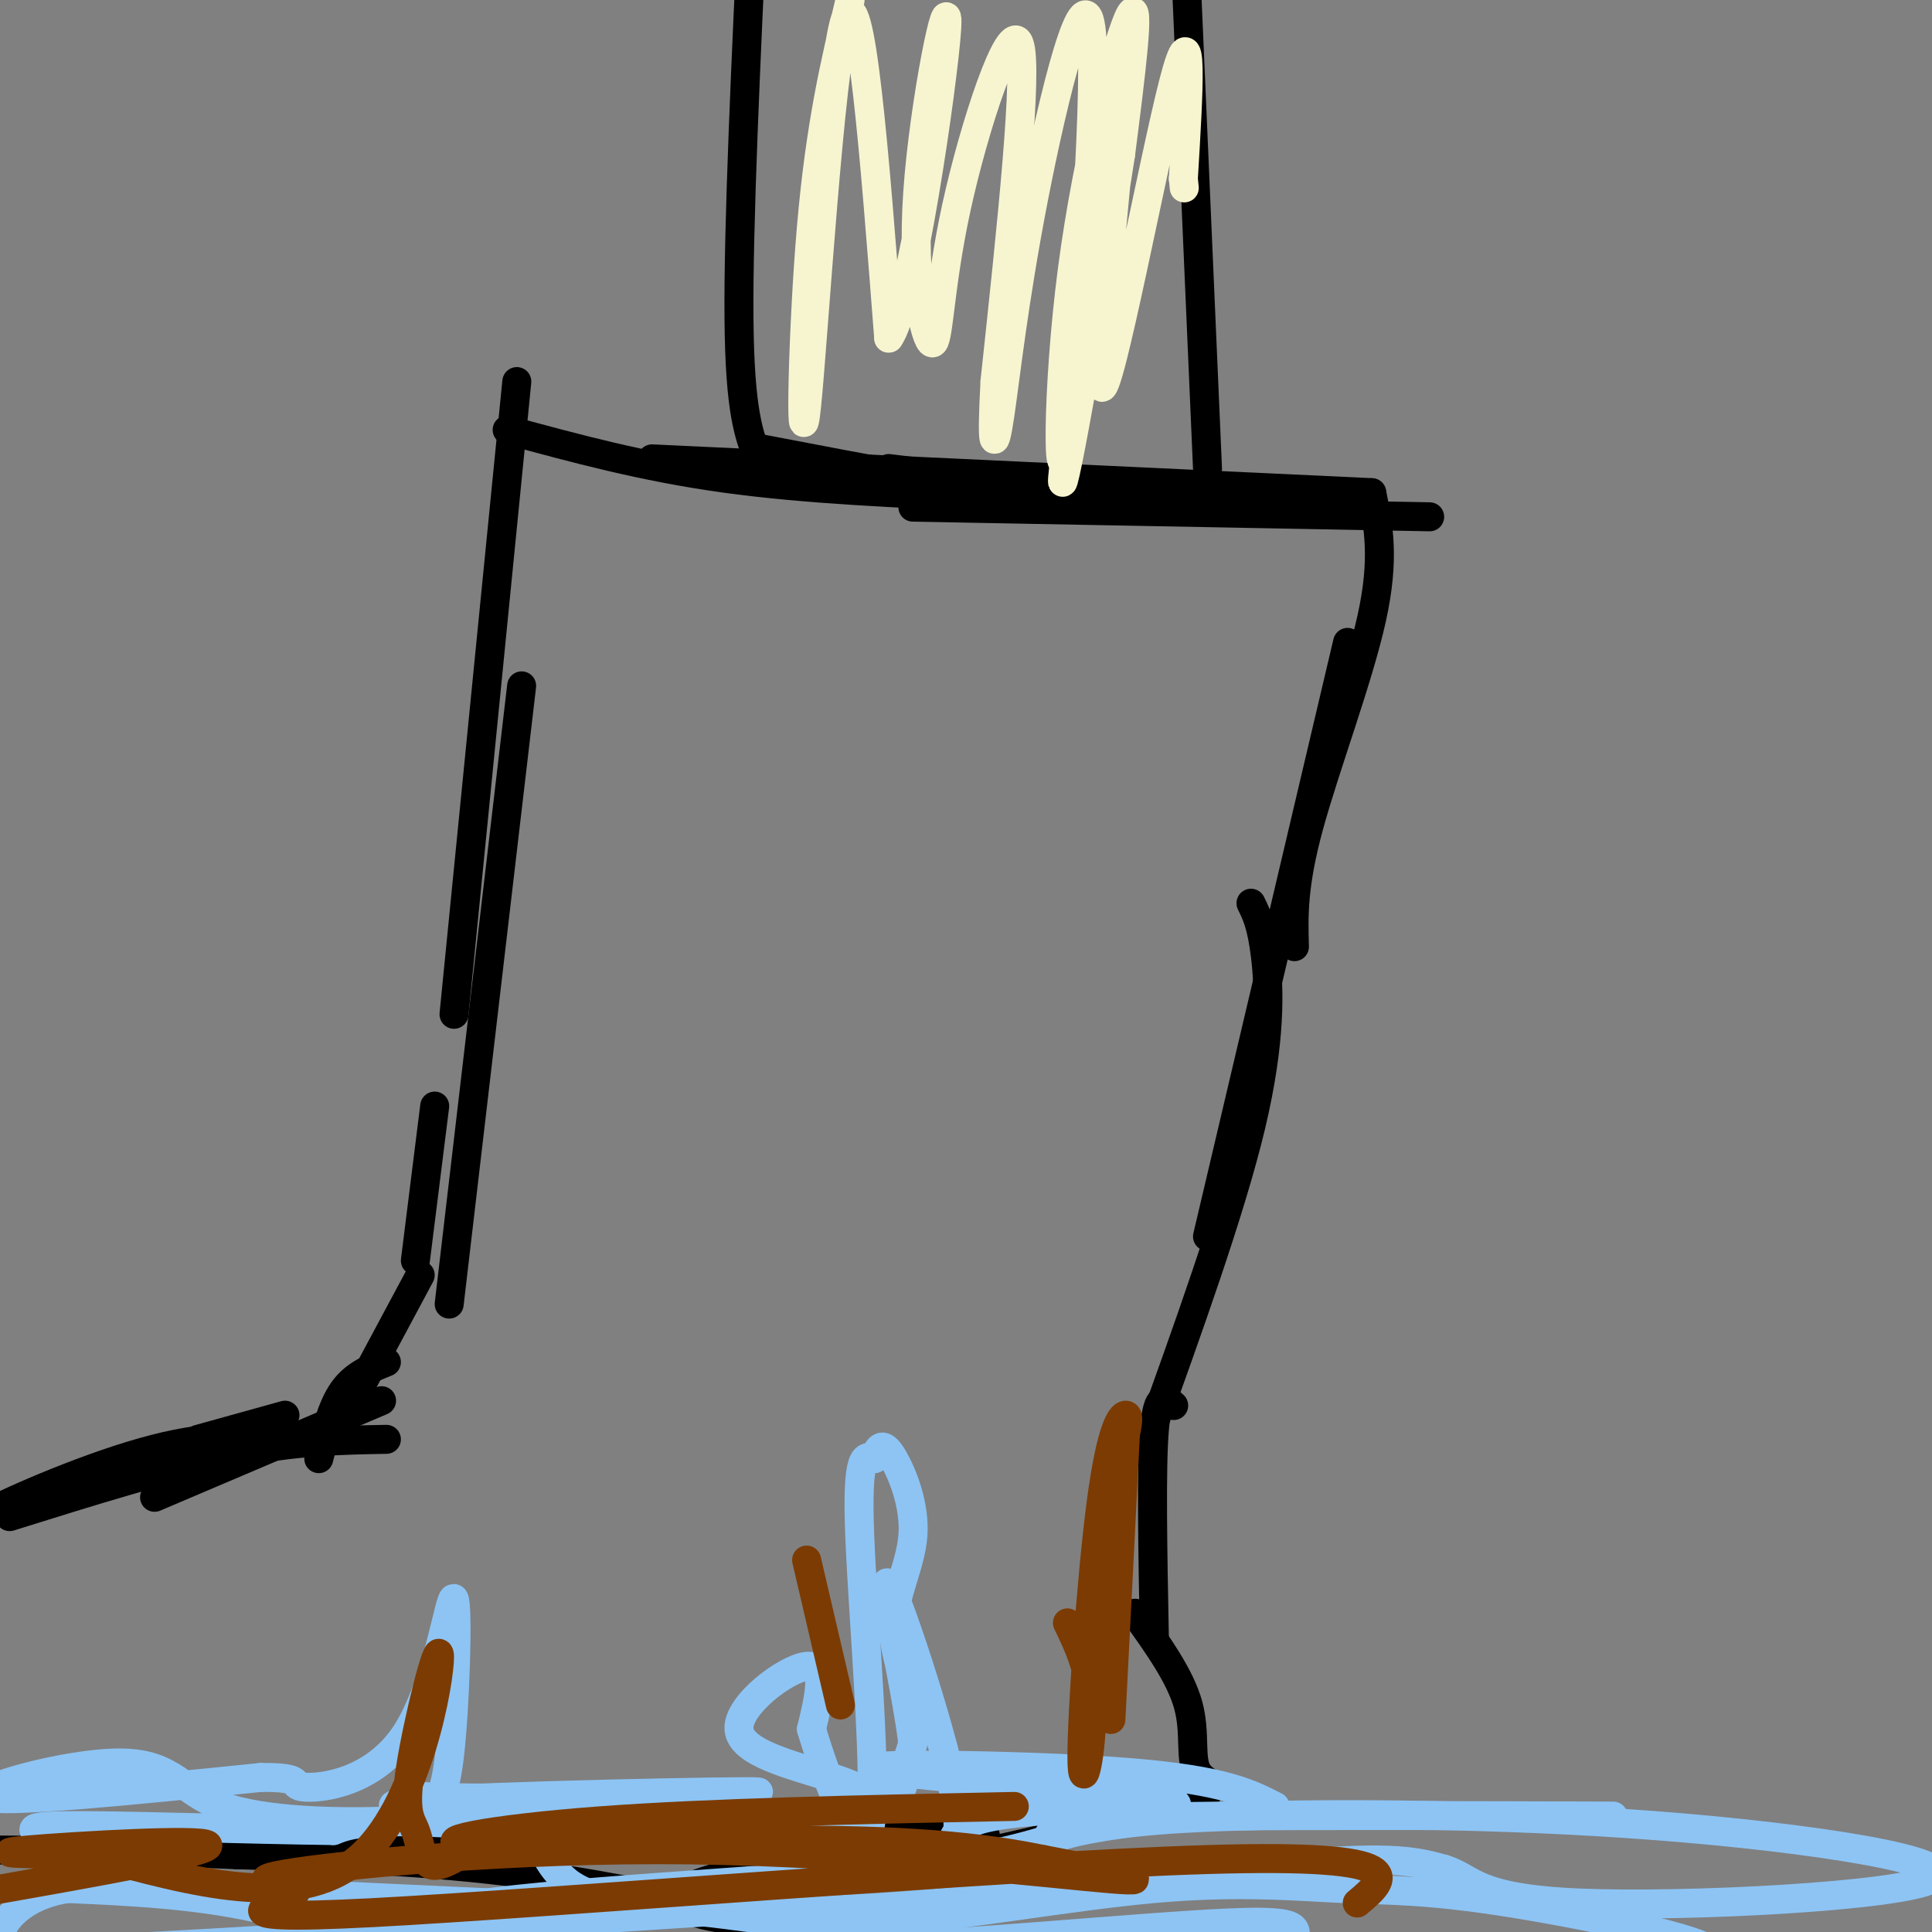 <svg viewBox='0 0 400 400' version='1.1' xmlns='http://www.w3.org/2000/svg' xmlns:xlink='http://www.w3.org/1999/xlink'><rect x="0" y="0" width="400" height="400" fill="#808080" stroke="none"/><g fill='none' stroke='rgb(0,0,0)' stroke-width='6' stroke-linecap='round' stroke-linejoin='round'><path d='M157,95c-1.917,-4.833 -3.833,-9.667 -4,-29c-0.167,-19.333 1.417,-53.167 3,-87'/><path d='M250,97c0.000,0.000 -5.000,-115.000 -5,-115'/><path d='M158,93c21.750,4.167 43.500,8.333 58,10c14.500,1.667 21.750,0.833 29,0'/><path d='M184,97c0.000,0.000 73.000,9.000 73,9'/><path d='M206,103c-19.583,-0.833 -39.167,-1.667 -56,-4c-16.833,-2.333 -30.917,-6.167 -45,-10'/><path d='M135,95c0.000,0.000 149.000,7.000 149,7'/><path d='M189,105c0.000,0.000 107.000,2.000 107,2'/><path d='M284,102c1.378,6.756 2.756,13.511 0,26c-2.756,12.489 -9.644,30.711 -13,43c-3.356,12.289 -3.178,18.644 -3,25'/><path d='M279,133c0.000,0.000 -29.000,123.000 -29,123'/><path d='M259,187c1.111,2.244 2.222,4.489 3,11c0.778,6.511 1.222,17.289 -3,35c-4.222,17.711 -13.111,42.356 -22,67'/><path d='M107,79c0.000,0.000 -13.000,131.000 -13,131'/><path d='M108,142c0.000,0.000 -15.000,128.000 -15,128'/><path d='M90,229c0.000,0.000 -4.000,32.000 -4,32'/><path d='M79,290c0.000,0.000 -47.000,20.000 -47,20'/><path d='M80,298c-9.500,0.167 -19.000,0.333 -32,3c-13.000,2.667 -29.500,7.833 -46,13'/><path d='M59,293c0.000,0.000 -18.000,5.000 -18,5'/><path d='M62,298c-8.689,-0.622 -17.378,-1.244 -30,2c-12.622,3.244 -29.178,10.356 -36,14c-6.822,3.644 -3.911,3.822 -1,4'/><path d='M87,264c0.000,0.000 -15.000,28.000 -15,28'/><path d='M80,282c-3.333,1.333 -6.667,2.667 -9,6c-2.333,3.333 -3.667,8.667 -5,14'/><path d='M243,291c-1.667,-1.500 -3.333,-3.000 -4,5c-0.667,8.000 -0.333,25.500 0,43'/><path d='M235,334c4.684,6.533 9.368,13.065 11,19c1.632,5.935 0.211,11.271 2,14c1.789,2.729 6.789,2.850 -3,6c-9.789,3.150 -34.368,9.329 -49,12c-14.632,2.671 -19.316,1.836 -24,1'/><path d='M210,383c-17.147,0.518 -34.293,1.037 -48,3c-13.707,1.963 -23.973,5.372 -22,8c1.973,2.628 16.185,4.477 13,3c-3.185,-1.477 -23.767,-6.279 -44,-9c-20.233,-2.721 -40.116,-3.360 -60,-4'/><path d='M49,384c-19.000,-0.833 -36.500,-0.917 -54,-1'/><path d='M204,380c-4.304,-1.619 -8.607,-3.238 -20,-4c-11.393,-0.762 -29.875,-0.667 -47,0c-17.125,0.667 -32.893,1.905 -46,4c-13.107,2.095 -23.554,5.048 -34,8'/></g>
<g fill='none' stroke='rgb(141,196,244)' stroke-width='6' stroke-linecap='round' stroke-linejoin='round'><path d='M334,376c-30.164,-0.100 -60.329,-0.201 -81,0c-20.671,0.201 -31.850,0.703 -35,3c-3.150,2.297 1.729,6.388 -20,6c-21.729,-0.388 -70.065,-5.254 -96,-7c-25.935,-1.746 -29.467,-0.373 -33,1'/><path d='M69,379c-17.630,-0.198 -45.204,-1.193 -56,-1c-10.796,0.193 -4.814,1.573 1,4c5.814,2.427 11.461,5.902 26,8c14.539,2.098 37.969,2.820 62,4c24.031,1.180 48.662,2.818 79,1c30.338,-1.818 66.382,-7.091 87,-9c20.618,-1.909 25.809,-0.455 31,1'/><path d='M299,387c6.121,1.876 5.925,6.066 28,7c22.075,0.934 66.422,-1.389 73,-5c6.578,-3.611 -24.614,-8.511 -57,-11c-32.386,-2.489 -65.968,-2.568 -86,-2c-20.032,0.568 -26.516,1.784 -33,3'/><path d='M224,379c-8.828,1.951 -14.399,5.329 -40,8c-25.601,2.671 -71.233,4.633 -90,8c-18.767,3.367 -10.668,8.137 -13,8c-2.332,-0.137 -15.095,-5.182 -28,-8c-12.905,-2.818 -25.953,-3.409 -39,-4'/><path d='M14,391c-9.524,1.429 -13.833,7.000 -14,10c-0.167,3.000 3.810,3.429 31,2c27.190,-1.429 77.595,-4.714 128,-8'/><path d='M159,395c18.376,0.970 0.317,7.394 16,8c15.683,0.606 65.107,-4.606 83,-5c17.893,-0.394 4.255,4.030 15,6c10.745,1.970 45.872,1.485 81,1'/><path d='M354,405c4.950,-2.187 -23.174,-8.155 -41,-11c-17.826,-2.845 -25.354,-2.569 -35,-3c-9.646,-0.431 -21.412,-1.571 -39,0c-17.588,1.571 -41.000,5.852 -57,7c-16.000,1.148 -24.588,-0.837 -35,-2c-10.412,-1.163 -22.650,-1.506 -29,-6c-6.350,-4.494 -6.814,-13.141 -12,-16c-5.186,-2.859 -15.093,0.071 -25,3'/><path d='M81,377c-11.150,0.455 -26.525,0.091 -35,-3c-8.475,-3.091 -10.051,-8.909 -21,-9c-10.949,-0.091 -31.271,5.545 -28,7c3.271,1.455 30.136,-1.273 57,-4'/><path d='M54,368c9.744,-0.087 5.606,1.695 9,2c3.394,0.305 14.322,-0.867 21,-11c6.678,-10.133 9.106,-29.228 10,-28c0.894,1.228 0.256,22.779 -1,33c-1.256,10.221 -3.128,9.110 -5,8'/><path d='M88,372c19.464,0.940 70.625,-0.708 69,-1c-1.625,-0.292 -56.036,0.774 -71,2c-14.964,1.226 9.518,2.613 34,4'/><path d='M120,377c17.244,0.495 43.356,-0.268 54,-2c10.644,-1.732 5.822,-4.433 -2,-7c-7.822,-2.567 -18.644,-4.999 -19,-10c-0.356,-5.001 9.756,-12.572 14,-13c4.244,-0.428 2.622,6.286 1,13'/><path d='M168,358c3.024,10.202 10.083,29.208 12,21c1.917,-8.208 -1.310,-43.631 -2,-61c-0.690,-17.369 1.155,-16.685 3,-16'/><path d='M181,302c1.039,-3.207 2.138,-3.226 4,0c1.862,3.226 4.488,9.696 4,16c-0.488,6.304 -4.090,12.442 -4,19c0.090,6.558 3.870,13.535 4,21c0.130,7.465 -3.392,15.419 -4,16c-0.608,0.581 1.696,-6.209 4,-13'/><path d='M189,361c-1.474,-12.218 -7.160,-36.263 -5,-33c2.160,3.263 12.167,33.833 14,46c1.833,12.167 -4.506,5.929 4,3c8.506,-2.929 31.859,-2.551 39,-3c7.141,-0.449 -1.929,-1.724 -11,-3'/><path d='M230,371c-15.583,-1.571 -49.042,-4.000 -49,-5c0.042,-1.000 33.583,-0.571 53,1c19.417,1.571 24.708,4.286 30,7'/></g>
<g fill='none' stroke='rgb(124,59,2)' stroke-width='6' stroke-linecap='round' stroke-linejoin='round'><path d='M281,394c6.152,-5.153 12.304,-10.306 -31,-9c-43.304,1.306 -136.064,9.072 -173,11c-36.936,1.928 -18.049,-1.984 -16,-4c2.049,-2.016 -12.739,-2.138 -2,-4c10.739,-1.862 47.007,-5.463 84,-5c36.993,0.463 74.712,4.989 87,6c12.288,1.011 -0.856,-1.495 -14,-4'/><path d='M216,385c-8.080,-1.656 -21.279,-3.794 -46,-4c-24.721,-0.206 -60.963,1.522 -72,1c-11.037,-0.522 3.132,-3.292 26,-5c22.868,-1.708 54.434,-2.354 86,-3'/><path d='M174,353c0.000,0.000 -7.000,-30.000 -7,-30'/><path d='M221,336c2.421,5.019 4.842,10.038 5,18c0.158,7.962 -1.947,18.866 -2,10c-0.053,-8.866 1.947,-37.502 4,-53c2.053,-15.498 4.158,-17.856 5,-18c0.842,-0.144 0.421,1.928 0,4'/><path d='M233,297c-0.500,10.500 -1.750,34.750 -3,59'/><path d='M97,383c-3.133,1.943 -6.267,3.886 -8,3c-1.733,-0.886 -2.067,-4.602 -3,-7c-0.933,-2.398 -2.467,-3.478 -1,-13c1.467,-9.522 5.933,-27.487 6,-23c0.067,4.487 -4.267,31.425 -17,42c-12.733,10.575 -33.867,4.788 -55,-1'/><path d='M19,384c-14.226,-0.202 -22.292,-0.208 -13,-1c9.292,-0.792 35.940,-2.369 37,-1c1.060,1.369 -23.470,5.685 -48,10'/></g>
<g fill='none' stroke='rgb(247,245,208)' stroke-width='6' stroke-linecap='round' stroke-linejoin='round'><path d='M176,0c-3.083,12.905 -6.167,25.810 -8,47c-1.833,21.190 -2.417,50.667 -1,37c1.417,-13.667 4.833,-70.476 8,-80c3.167,-9.524 6.083,28.238 9,66'/><path d='M184,70c4.517,-5.778 11.311,-53.223 12,-64c0.689,-10.777 -4.727,15.115 -6,34c-1.273,18.885 1.597,30.763 3,31c1.403,0.237 1.339,-11.167 5,-28c3.661,-16.833 11.046,-39.095 13,-34c1.954,5.095 -1.523,37.548 -5,70'/><path d='M206,79c-0.758,14.204 -0.151,14.714 1,7c1.151,-7.714 2.848,-23.651 7,-45c4.152,-21.349 10.759,-48.110 12,-34c1.241,14.110 -2.884,69.091 -5,84c-2.116,14.909 -2.224,-10.255 1,-35c3.224,-24.745 9.778,-49.070 12,-53c2.222,-3.930 0.111,12.535 -2,29'/><path d='M232,32c-3.883,25.562 -12.590,74.968 -12,67c0.590,-7.968 10.478,-73.311 12,-77c1.522,-3.689 -5.321,54.276 -4,58c1.321,3.724 10.806,-46.793 15,-63c4.194,-16.207 3.097,1.897 2,20'/><path d='M245,37c0.333,3.333 0.167,1.667 0,0'/></g>
</svg>